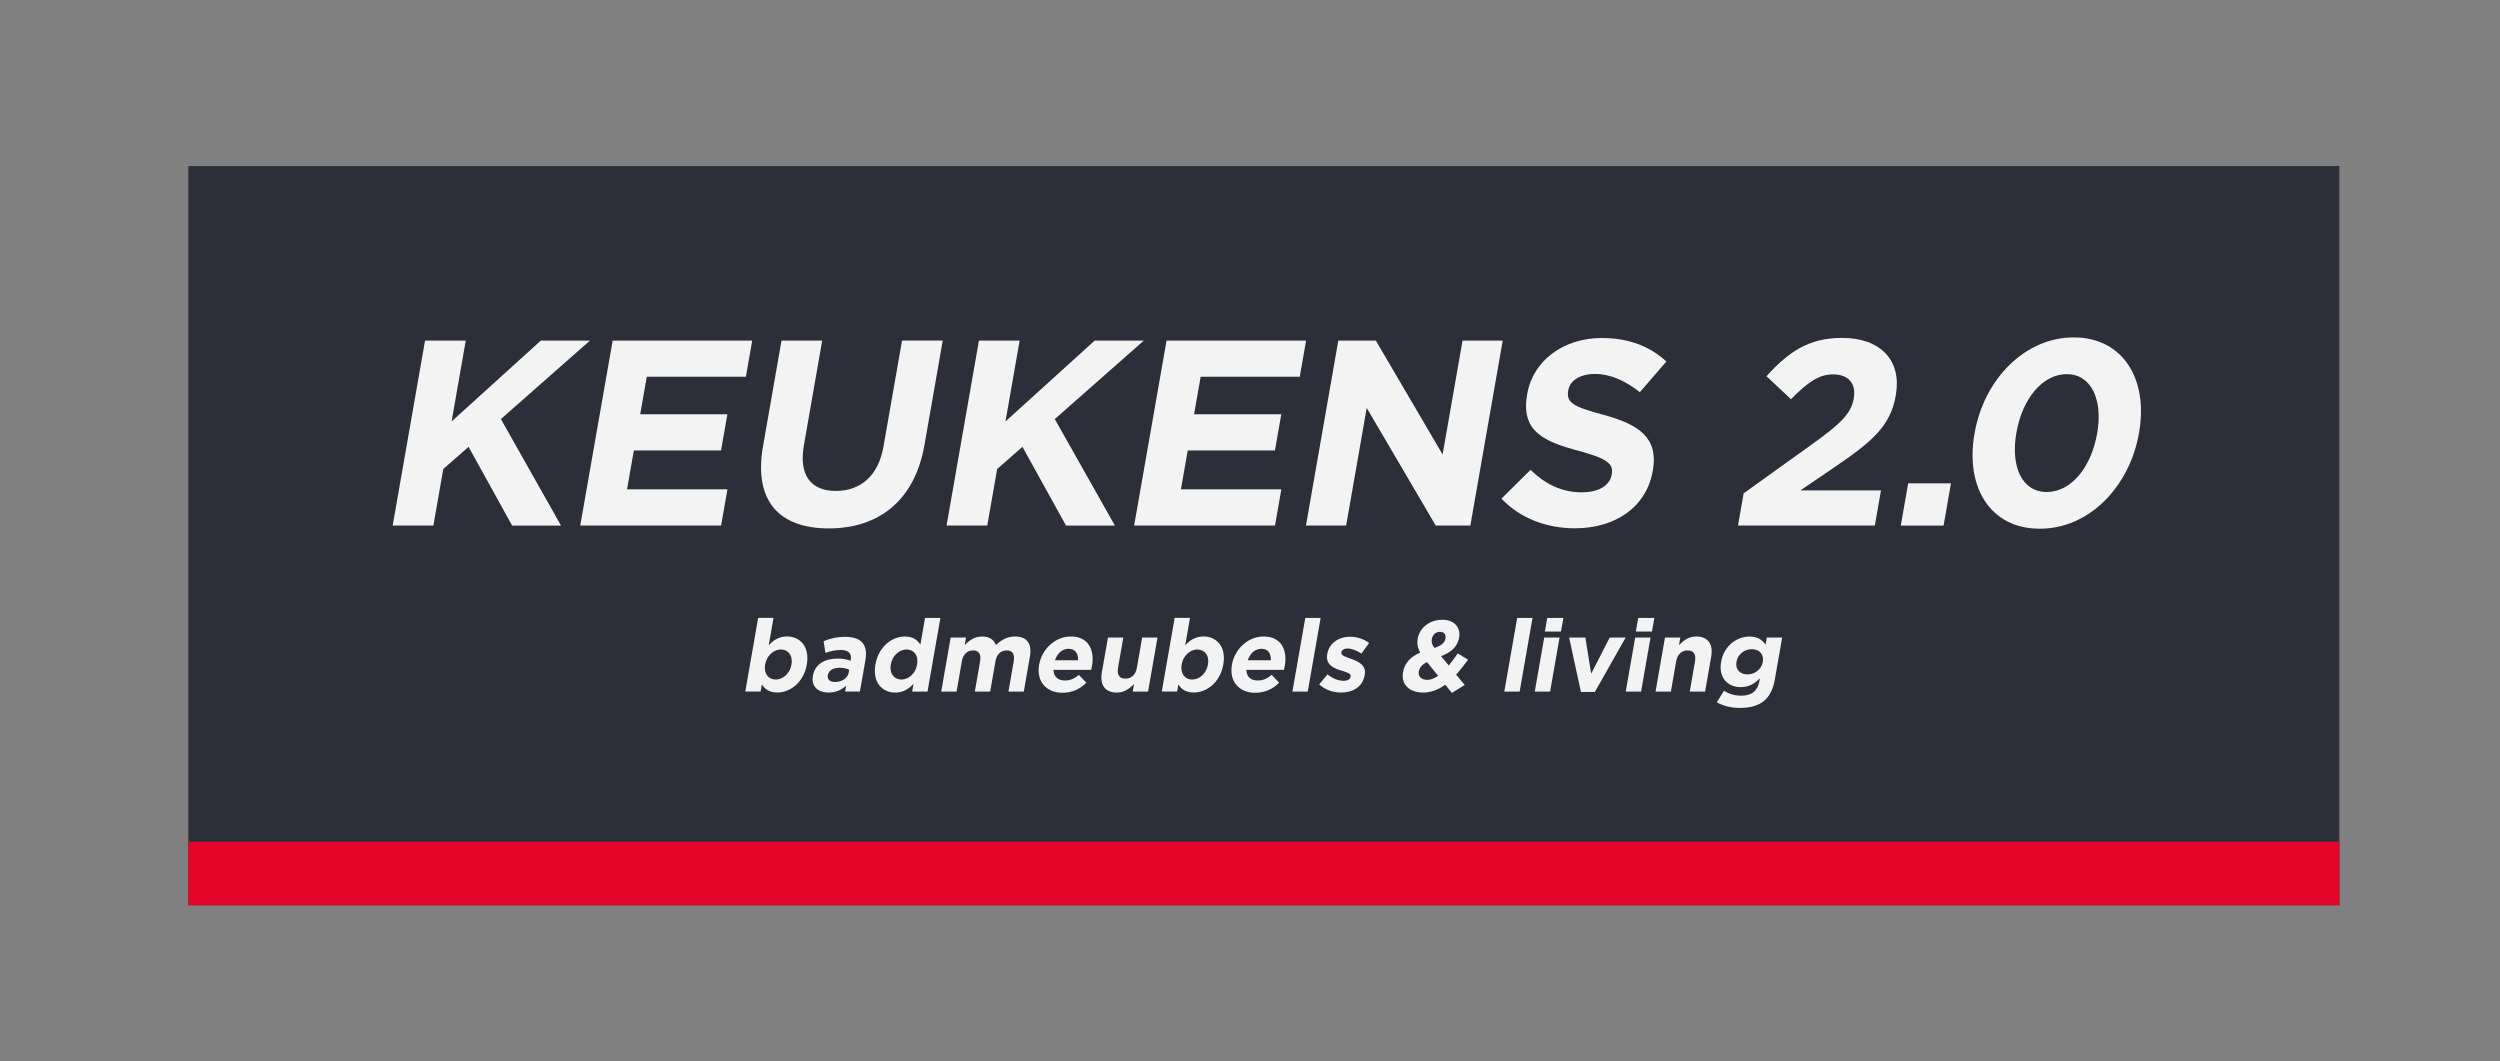 <?xml version="1.0" encoding="UTF-8"?> <!-- Generator: Adobe Illustrator 24.0.1, SVG Export Plug-In . SVG Version: 6.00 Build 0) --> <svg xmlns="http://www.w3.org/2000/svg" xmlns:xlink="http://www.w3.org/1999/xlink" version="1.1" id="Layer_1" x="0px" y="0px" viewBox="0 0 669.45 284.16" style="enable-background:new 0 0 669.45 284.16;" xml:space="preserve"><rect x="0" y="0" width="669.45" height="284.16" fill="#808080" stroke="none"/> <style type="text/css"> .st0{fill:#2C2E39;} .st1{opacity:0.94;} .st2{fill:#FFFFFF;} .st3{fill:#E30427;} </style> <rect x="50.44" y="44.48" class="st0" width="576" height="197.93"></rect> <g> <g class="st1"> <path class="st2" d="M113.82,91.2h10.9l-3.79,21.65l23.89-21.65h13.16l-23.85,21.02l16.1,28.52h-13.09l-11.67-21.09l-6.77,5.94 l-2.65,15.14h-10.9L113.82,91.2z"></path> <path class="st2" d="M164.06,91.2h37.37l-1.7,9.69h-26.54l-1.76,10.05h23.35l-1.7,9.69h-23.35l-1.82,10.4h26.89l-1.7,9.69h-37.72 L164.06,91.2z"></path> <path class="st2" d="M204.32,119.51l4.95-28.31h10.9l-4.9,28.02c-1.41,8.07,1.89,12.24,8.54,12.24s11.39-4.03,12.77-11.89 l4.97-28.38h10.9l-4.89,27.95c-2.63,15-12.33,22.36-25.64,22.36S201.77,134.09,204.32,119.51z"></path> <path class="st2" d="M262.14,91.2h10.9l-3.79,21.65l23.89-21.65h13.16l-23.85,21.02l16.1,28.52h-13.09l-11.67-21.09l-6.77,5.94 l-2.65,15.14h-10.9L262.14,91.2z"></path> <path class="st2" d="M312.38,91.2h37.37l-1.7,9.69h-26.54l-1.76,10.05h23.35l-1.7,9.69h-23.35l-1.82,10.4h26.89l-1.7,9.69h-37.72 L312.38,91.2z"></path> <path class="st2" d="M358.37,91.2h10.05l17.88,30.5l5.34-30.5h10.76l-8.67,49.53h-9.27l-18.48-31.49l-5.51,31.49h-10.76 L358.37,91.2z"></path> <path class="st2" d="M402.06,133.52l7.79-7.71c3.81,3.68,8.08,6.02,13.74,6.02c4.46,0,7.46-1.77,7.97-4.67l0.03-0.14 c0.48-2.76-0.97-4.17-8.88-6.3c-9.53-2.55-15.49-5.31-13.77-15.14l0.03-0.14c1.57-8.99,9.83-14.93,19.95-14.93 c7.22,0,12.98,2.26,17.3,6.3l-7.1,8.21c-3.86-3.04-7.85-4.88-12.03-4.88s-6.7,1.91-7.13,4.32l-0.02,0.14 c-0.57,3.26,1.37,4.32,9.55,6.51c9.59,2.62,14.62,6.23,13.11,14.86l-0.03,0.14c-1.72,9.84-10.19,15.36-20.88,15.36 C414.19,141.45,407.07,138.83,402.06,133.52z"></path> <path class="st2" d="M466.91,132.1l18.85-13.52c7.05-5.1,9.93-7.78,10.64-11.89c0.73-4.18-1.63-6.44-5.53-6.44 c-3.82,0-6.81,2.12-11.28,6.65l-6.57-6.16c6.05-6.65,11.42-10.26,20.27-10.26c10.26,0,16,6.02,14.38,15.29l-0.02,0.14 c-1.45,8.28-6.41,12.38-16.38,19.18l-9.16,6.23h21.58l-1.65,9.41H465.4L466.91,132.1z"></path> <path class="st2" d="M510.97,129.42h11.46l-1.98,11.32h-11.46L510.97,129.42z"></path> <path class="st2" d="M528.73,116.11l0.03-0.14c2.51-14.36,13.4-25.62,26.56-25.62c13.09,0,20,11.11,17.48,25.47l-0.02,0.14 c-2.51,14.36-13.33,25.62-26.56,25.62C532.97,141.59,526.21,130.48,528.73,116.11z M561.56,116.11l0.03-0.14 c1.57-8.99-1.63-15.78-8.14-15.78c-6.51,0-11.91,6.58-13.49,15.64l-0.02,0.14c-1.58,9.06,1.56,15.78,8.14,15.78 C554.65,131.75,559.99,125.1,561.56,116.11z"></path> </g> <g class="st1"> <path class="st2" d="M204.01,183.29l-0.33,1.89h-4.11l3.45-19.72h4.11l-1.28,7.32c1.24-1.35,2.79-2.35,4.92-2.35 c3.38,0,6.13,2.65,5.28,7.48l-0.01,0.05c-0.85,4.83-4.47,7.48-7.9,7.48C205.96,185.45,204.78,184.45,204.01,183.29z M211.94,177.97l0.01-0.05c0.42-2.4-0.92-4-2.84-4s-3.79,1.59-4.21,4l-0.01,0.05c-0.42,2.4,0.9,4,2.81,4 S211.52,180.4,211.94,177.97z"></path> <path class="st2" d="M217.67,181.02l0.01-0.05c0.55-3.16,3.21-4.62,6.65-4.62c1.46,0,2.47,0.24,3.44,0.59l0.04-0.24 c0.3-1.7-0.59-2.65-2.64-2.65c-1.57,0-2.73,0.3-4.14,0.78l-0.48-3.13c1.72-0.7,3.37-1.16,5.82-1.16c2.24,0,3.76,0.59,4.61,1.62 c0.89,1.08,1.1,2.67,0.76,4.62l-1.47,8.4h-3.97l0.27-1.57c-1.19,1.11-2.7,1.84-4.7,1.84 C219.14,185.45,217.17,183.89,217.67,181.02z M227.27,180.08l0.13-0.73c-0.65-0.32-1.53-0.54-2.53-0.54c-1.76,0-2.96,0.7-3.19,2 l-0.01,0.05c-0.19,1.11,0.61,1.76,1.94,1.76C225.53,182.62,227.01,181.56,227.27,180.08z"></path> <path class="st2" d="M234.42,177.97l0.01-0.05c0.85-4.83,4.47-7.48,7.9-7.48c2.19,0,3.36,1,4.13,2.16l1.25-7.13h4.11l-3.45,19.72 h-4.11l0.36-2.08c-1.24,1.35-2.79,2.35-4.92,2.35C236.32,185.45,233.57,182.81,234.42,177.97z M245.58,177.97l0.01-0.05 c0.42-2.4-0.9-4-2.81-4c-1.92,0-3.81,1.57-4.24,4l-0.01,0.05c-0.42,2.4,0.92,4,2.84,4C243.28,181.97,245.16,180.38,245.58,177.97z "></path> <path class="st2" d="M254.57,170.71h4.11l-0.36,2.05c1.16-1.21,2.6-2.32,4.68-2.32c1.89,0,3.18,0.84,3.68,2.3 c1.53-1.49,3.19-2.3,5.16-2.3c3.05,0,4.57,1.84,3.96,5.32l-1.65,9.43h-4.11l1.41-8.08c0.34-1.95-0.35-2.94-1.89-2.94 c-1.54,0-2.66,1-3,2.94l-1.41,8.08h-4.11l1.41-8.08c0.34-1.95-0.35-2.94-1.89-2.94c-1.54,0-2.66,1-3,2.94l-1.41,8.08h-4.11 L254.57,170.71z"></path> <path class="st2" d="M278.25,178.03l0.01-0.05c0.72-4.13,4.26-7.54,8.48-7.54c4.84,0,6.4,3.75,5.68,7.86 c-0.06,0.32-0.15,0.7-0.24,1.08H282.1c0.08,1.86,1.21,2.84,3.04,2.84c1.38,0,2.45-0.43,3.77-1.49l1.99,2.08 c-1.64,1.67-3.77,2.7-6.39,2.7C280.16,185.51,277.48,182.46,278.25,178.03z M288.68,176.81c0.08-1.84-0.79-3.08-2.52-3.08 c-1.7,0-3.02,1.21-3.67,3.08H288.68z"></path> <path class="st2" d="M295.05,180.08l1.64-9.37h4.11l-1.41,8.08c-0.34,1.95,0.4,2.94,1.97,2.94s2.74-1,3.08-2.94l1.41-8.08h4.11 l-2.53,14.48h-4.11l0.36-2.05c-1.16,1.22-2.57,2.32-4.65,2.32C295.92,185.45,294.47,183.4,295.05,180.08z"></path> <path class="st2" d="M315.54,183.29l-0.33,1.89h-4.11l3.45-19.72h4.11l-1.28,7.32c1.24-1.35,2.79-2.35,4.92-2.35 c3.38,0,6.13,2.65,5.28,7.48l-0.01,0.05c-0.85,4.83-4.47,7.48-7.9,7.48C317.48,185.45,316.3,184.45,315.54,183.29z M323.47,177.97 l0.01-0.05c0.42-2.4-0.92-4-2.84-4s-3.79,1.59-4.21,4l-0.01,0.05c-0.42,2.4,0.9,4,2.81,4S323.04,180.4,323.47,177.97z"></path> <path class="st2" d="M329.88,178.03l0.01-0.05c0.72-4.13,4.26-7.54,8.48-7.54c4.84,0,6.4,3.75,5.68,7.86 c-0.06,0.32-0.15,0.7-0.24,1.08h-10.08c0.08,1.86,1.21,2.84,3.04,2.84c1.38,0,2.45-0.43,3.77-1.49l1.99,2.08 c-1.64,1.67-3.77,2.7-6.39,2.7C331.79,185.51,329.11,182.46,329.88,178.03z M340.31,176.81c0.08-1.84-0.79-3.08-2.52-3.08 c-1.7,0-3.02,1.21-3.67,3.08H340.31z"></path> <path class="st2" d="M349.53,165.47h4.11l-3.45,19.72h-4.11L349.53,165.47z"></path> <path class="st2" d="M353.25,183.27l2.23-2.7c1.37,1.13,2.91,1.73,4.26,1.73c1.19,0,1.81-0.43,1.92-1.08l0.01-0.06 c0.16-0.89-1.2-1.19-2.71-1.67c-1.92-0.59-4.05-1.54-3.56-4.35l0.01-0.05c0.52-2.94,3.18-4.59,6.1-4.59 c1.84,0,3.73,0.62,5.11,1.67l-2.06,2.84c-1.29-0.84-2.63-1.35-3.68-1.35c-1,0-1.59,0.43-1.69,1l-0.01,0.05 c-0.14,0.81,1.17,1.19,2.64,1.73c1.91,0.68,4.09,1.65,3.63,4.29l-0.01,0.05c-0.56,3.21-3.22,4.67-6.36,4.67 C357.06,185.45,354.91,184.78,353.25,183.27z"></path> <path class="st2" d="M387.01,183.35c-1.76,1.27-3.72,2.11-5.91,2.11c-3.62,0-5.98-2.11-5.4-5.46l0.01-0.05 c0.42-2.4,2.02-4.11,4.58-5.19c-0.69-1.3-0.89-2.48-0.66-3.78l0.01-0.05c0.45-2.59,2.95-4.97,6.6-4.97c3.22,0,4.96,2.11,4.49,4.75 l-0.01,0.05c-0.44,2.54-2.33,4.02-4.84,4.94l2.07,2.51c0.79-0.97,1.61-2.08,2.4-3.24l2.76,1.67c-0.96,1.32-2.02,2.73-3.19,4 l2.3,2.78l-3.43,2.13L387.01,183.35z M385.1,180.97l-2.98-3.67c-1.36,0.65-2.03,1.57-2.19,2.48l-0.01,0.06 c-0.23,1.32,0.72,2.21,2.26,2.21C383.13,182.05,384.12,181.65,385.1,180.97z M387.06,171l0.01-0.05c0.19-1.08-0.42-1.76-1.48-1.76 c-1.11,0-1.97,0.78-2.17,1.92l-0.01,0.05c-0.15,0.84,0.07,1.46,0.7,2.35C385.87,172.89,386.85,172.19,387.06,171z"></path> <path class="st2" d="M406.27,165.47h4.11l-3.45,19.72h-4.11L406.27,165.47z"></path> <path class="st2" d="M413.51,170.71h4.11l-2.53,14.48h-4.11L413.51,170.71z M414.32,165.47h4.32l-0.64,3.65h-4.32L414.32,165.47z"></path> <path class="st2" d="M420.18,170.71h4.35l1.55,9.7l4.97-9.7h4.27l-8.25,14.58h-3.73L420.18,170.71z"></path> <path class="st2" d="M437.87,170.71h4.11l-2.53,14.48h-4.11L437.87,170.71z M438.68,165.47h4.32l-0.64,3.65h-4.32L438.68,165.47z"></path> <path class="st2" d="M445.85,170.71h4.11l-0.36,2.05c1.16-1.21,2.57-2.32,4.65-2.32c3.11,0,4.56,2.05,3.98,5.38l-1.64,9.37h-4.11 l1.41-8.08c0.34-1.95-0.4-2.94-1.97-2.94s-2.74,1-3.08,2.94l-1.41,8.08h-4.11L445.85,170.71z"></path> <path class="st2" d="M459.72,188.05l1.94-3.08c1.34,0.84,2.74,1.32,4.66,1.32c2.81,0,4.37-1.35,4.82-3.94l0.12-0.7 c-1.47,1.46-2.95,2.35-5.14,2.35c-3.38,0-6-2.46-5.25-6.75l0.01-0.05c0.76-4.32,4.29-6.75,7.61-6.75c2.24,0,3.4,0.95,4.3,2.16 l0.33-1.89h4.11l-1.96,11.21c-0.45,2.59-1.41,4.48-2.83,5.7c-1.59,1.35-3.77,1.94-6.58,1.94 C463.51,189.56,461.39,189.02,459.72,188.05z M472.04,177.24l0.01-0.05c0.34-1.97-0.95-3.35-2.95-3.35s-3.75,1.38-4.1,3.35 l-0.01,0.05c-0.35,2,0.93,3.35,2.93,3.35S471.7,179.21,472.04,177.24z"></path> </g> </g> <rect x="50.44" y="225.4" class="st3" width="576" height="17.01"></rect> </svg> 